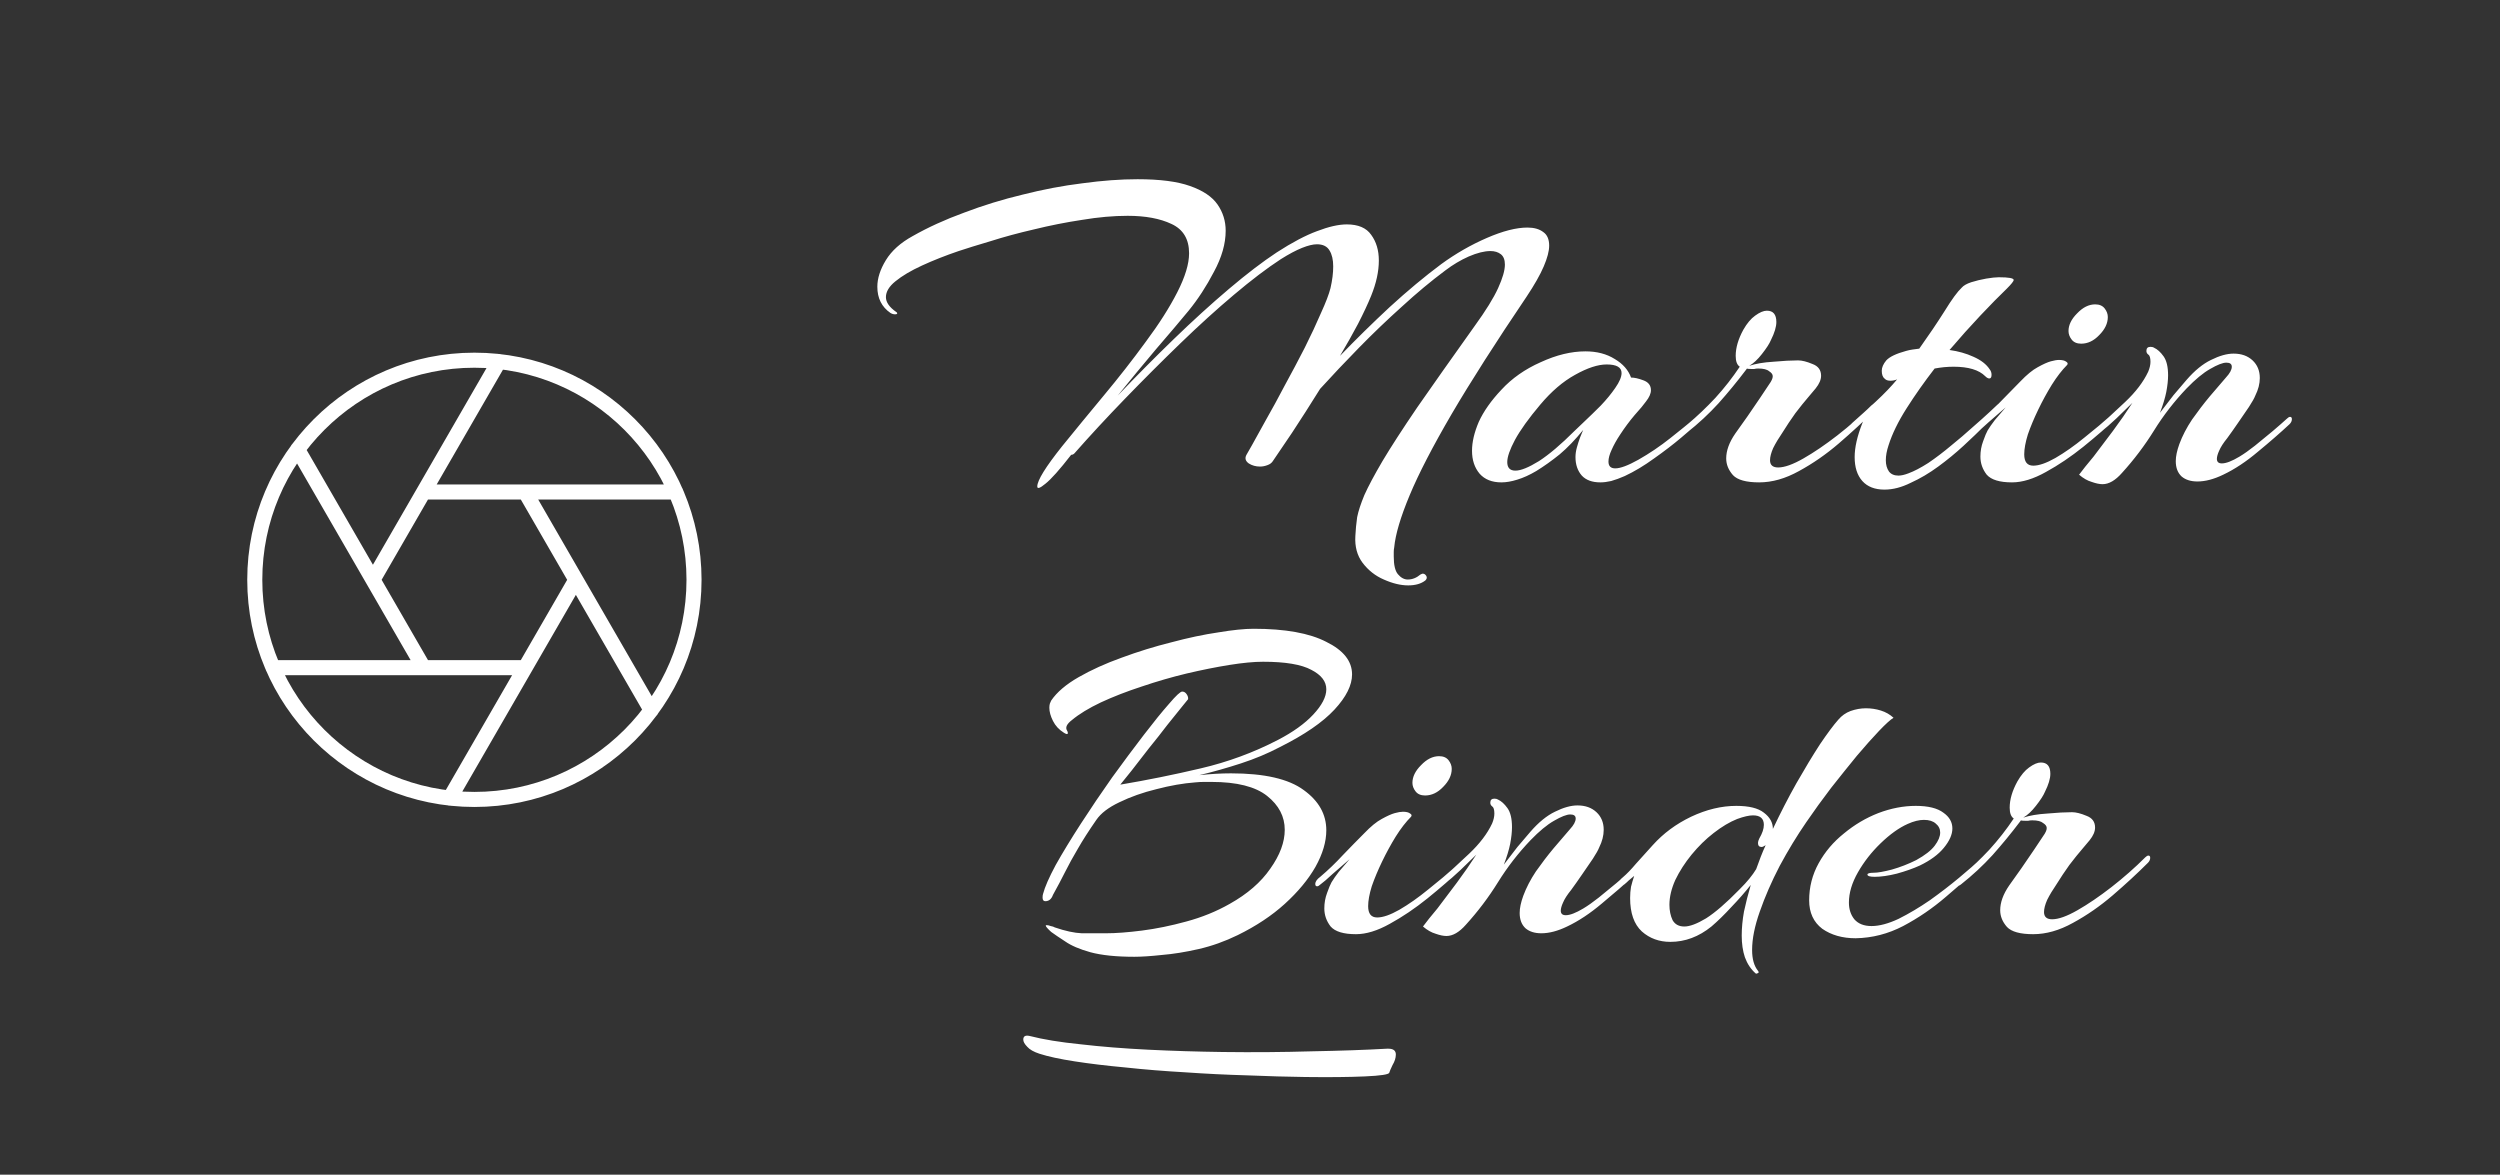 <svg width="166" height="78" viewBox="0 0 166 78" fill="none" xmlns="http://www.w3.org/2000/svg">
<rect x="0" y="0" width="166" height="78" fill="#333333" stroke="none"/>
<g clip-path="url(#clip0_4_21)">
<path d="M34.869 32.667L43.24 47.163M28.131 32.667H44.873M24.762 38.5L33.133 24.004M28.131 44.333L19.76 29.837M34.869 44.333H18.127M38.237 38.5L29.867 52.996M46.083 38.5C46.083 46.554 39.554 53.083 31.5 53.083C23.446 53.083 16.917 46.554 16.917 38.5C16.917 30.446 23.446 23.917 31.5 23.917C39.554 23.917 46.083 30.446 46.083 38.5Z" stroke="white" stroke-linecap="round" stroke-linejoin="round"/>
<path d="M93.505 38.87C93.005 38.87 92.465 38.74 91.885 38.48C91.325 38.24 90.855 37.87 90.475 37.37C90.115 36.89 89.955 36.3 89.995 35.6C90.015 35.18 90.055 34.76 90.115 34.34C90.195 33.94 90.355 33.45 90.595 32.87C90.855 32.29 91.255 31.54 91.795 30.62C92.355 29.68 93.125 28.49 94.105 27.05C95.105 25.61 96.375 23.81 97.915 21.65C98.655 20.63 99.175 19.79 99.475 19.13C99.775 18.47 99.925 17.95 99.925 17.57C99.925 17.25 99.835 17.02 99.655 16.88C99.475 16.74 99.245 16.67 98.965 16.67C98.565 16.67 98.085 16.79 97.525 17.03C96.985 17.27 96.465 17.58 95.965 17.96C95.025 18.66 94.065 19.46 93.085 20.36C92.105 21.24 91.155 22.15 90.235 23.09C89.315 24.03 88.455 24.94 87.655 25.82C86.995 26.88 86.375 27.85 85.795 28.73C85.215 29.59 84.795 30.21 84.535 30.59C84.455 30.73 84.325 30.83 84.145 30.89C83.985 30.95 83.825 30.98 83.665 30.98C83.385 30.98 83.135 30.91 82.915 30.77C82.695 30.61 82.645 30.42 82.765 30.2C82.765 30.2 82.885 29.99 83.125 29.57C83.365 29.15 83.675 28.59 84.055 27.89C84.455 27.19 84.875 26.42 85.315 25.58C85.775 24.74 86.215 23.91 86.635 23.09C87.055 22.25 87.415 21.48 87.715 20.78C88.035 20.08 88.245 19.53 88.345 19.13C88.465 18.61 88.525 18.13 88.525 17.69C88.525 17.25 88.445 16.9 88.285 16.64C88.125 16.36 87.845 16.22 87.445 16.22C87.185 16.22 86.855 16.3 86.455 16.46C86.055 16.62 85.585 16.87 85.045 17.21C84.125 17.81 83.085 18.6 81.925 19.58C80.785 20.54 79.595 21.62 78.355 22.82C77.135 24 75.915 25.22 74.695 26.48C73.495 27.72 72.375 28.93 71.335 30.11C71.275 30.17 71.205 30.2 71.125 30.2C70.365 31.18 69.795 31.82 69.415 32.12C69.055 32.42 68.875 32.48 68.875 32.3C68.875 31.9 69.425 31.01 70.525 29.63C71.385 28.57 72.305 27.45 73.285 26.27C74.285 25.07 75.215 23.88 76.075 22.7C76.955 21.52 77.655 20.42 78.175 19.4C78.695 18.38 78.955 17.52 78.955 16.82C78.955 15.88 78.565 15.23 77.785 14.87C77.025 14.51 76.055 14.33 74.875 14.33C73.935 14.33 72.925 14.42 71.845 14.6C70.785 14.76 69.725 14.97 68.665 15.23C67.625 15.47 66.665 15.73 65.785 16.01C64.905 16.27 64.195 16.49 63.655 16.67C62.775 16.97 61.965 17.29 61.225 17.63C60.485 17.97 59.895 18.32 59.455 18.68C59.035 19.02 58.825 19.37 58.825 19.73C58.825 20.07 59.055 20.4 59.515 20.72C59.555 20.74 59.575 20.77 59.575 20.81C59.575 20.85 59.525 20.87 59.425 20.87C59.325 20.87 59.225 20.84 59.125 20.78C58.545 20.38 58.255 19.8 58.255 19.04C58.255 18.48 58.445 17.89 58.825 17.27C59.205 16.65 59.795 16.12 60.595 15.68C61.615 15.1 62.755 14.58 64.015 14.12C65.275 13.64 66.575 13.24 67.915 12.92C69.255 12.58 70.575 12.33 71.875 12.17C73.195 11.99 74.415 11.9 75.535 11.9C77.015 11.9 78.175 12.05 79.015 12.35C79.875 12.65 80.485 13.06 80.845 13.58C81.205 14.1 81.385 14.68 81.385 15.32C81.385 16.18 81.125 17.09 80.605 18.05C80.105 19.01 79.545 19.87 78.925 20.63C78.365 21.31 77.645 22.16 76.765 23.18C75.905 24.2 75.055 25.23 74.215 26.27C75.435 24.99 76.675 23.74 77.935 22.52C79.195 21.3 80.415 20.19 81.595 19.19C82.775 18.19 83.835 17.38 84.775 16.76C85.795 16.1 86.685 15.63 87.445 15.35C88.225 15.05 88.885 14.9 89.425 14.9C90.185 14.9 90.725 15.13 91.045 15.59C91.385 16.05 91.555 16.62 91.555 17.3C91.555 18.02 91.385 18.8 91.045 19.64C90.825 20.18 90.535 20.8 90.175 21.5C89.815 22.18 89.415 22.89 88.975 23.63C90.015 22.55 91.115 21.47 92.275 20.39C93.455 19.31 94.595 18.36 95.695 17.54C96.655 16.84 97.665 16.26 98.725 15.8C99.785 15.34 100.685 15.11 101.425 15.11C101.865 15.11 102.215 15.21 102.475 15.41C102.735 15.59 102.865 15.89 102.865 16.31C102.865 16.67 102.745 17.13 102.505 17.69C102.265 18.25 101.885 18.92 101.365 19.7C99.325 22.72 97.665 25.32 96.385 27.5C95.125 29.66 94.195 31.46 93.595 32.9C92.995 34.34 92.655 35.49 92.575 36.35C92.555 36.45 92.545 36.55 92.545 36.65C92.545 36.75 92.545 36.85 92.545 36.95C92.545 37.51 92.635 37.9 92.815 38.12C93.015 38.36 93.235 38.48 93.475 38.48C93.775 38.48 94.055 38.37 94.315 38.15C94.395 38.11 94.445 38.09 94.465 38.09C94.565 38.09 94.645 38.14 94.705 38.24C94.765 38.34 94.745 38.44 94.645 38.54C94.365 38.76 93.985 38.87 93.505 38.87ZM99.692 32.03C99.072 32.03 98.592 31.84 98.252 31.46C97.912 31.06 97.742 30.55 97.742 29.93C97.742 29.35 97.892 28.71 98.192 28.01C98.512 27.31 99.012 26.6 99.692 25.88C100.392 25.12 101.262 24.51 102.302 24.05C103.342 23.57 104.332 23.33 105.272 23.33C106.032 23.33 106.682 23.5 107.222 23.84C107.762 24.16 108.122 24.57 108.302 25.07C108.522 25.07 108.792 25.13 109.112 25.25C109.452 25.37 109.622 25.59 109.622 25.91C109.622 26.13 109.512 26.38 109.292 26.66C109.152 26.86 108.902 27.16 108.542 27.56C108.202 27.96 107.882 28.39 107.582 28.85C107.342 29.21 107.152 29.55 107.012 29.87C106.872 30.17 106.802 30.43 106.802 30.65C106.802 30.95 106.952 31.1 107.252 31.1C107.592 31.1 108.102 30.91 108.782 30.53C109.522 30.11 110.232 29.63 110.912 29.09C111.592 28.55 112.122 28.12 112.502 27.8C112.602 27.72 112.672 27.68 112.712 27.68C112.792 27.68 112.832 27.73 112.832 27.83C112.832 27.95 112.782 28.06 112.682 28.16C112.502 28.32 112.152 28.62 111.632 29.06C111.112 29.5 110.512 29.96 109.832 30.44C109.172 30.92 108.522 31.31 107.882 31.61C107.562 31.75 107.262 31.86 106.982 31.94C106.722 32 106.482 32.03 106.262 32.03C105.722 32.03 105.312 31.88 105.032 31.58C104.752 31.26 104.612 30.85 104.612 30.35C104.612 30.15 104.642 29.94 104.702 29.72C104.762 29.5 104.832 29.28 104.912 29.06L105.122 28.55C104.602 29.19 104.082 29.73 103.562 30.17C103.042 30.59 102.522 30.96 102.002 31.28C101.562 31.54 101.142 31.73 100.742 31.85C100.362 31.97 100.012 32.03 99.692 32.03ZM100.622 31.25C100.982 31.25 101.502 31.04 102.182 30.62C102.862 30.18 103.652 29.51 104.552 28.61C104.672 28.49 104.892 28.28 105.212 27.98C105.552 27.66 105.912 27.31 106.292 26.93C106.672 26.53 106.992 26.14 107.252 25.76C107.532 25.36 107.672 25.03 107.672 24.77C107.672 24.39 107.342 24.2 106.682 24.2C106.102 24.2 105.402 24.43 104.582 24.89C103.782 25.33 103.012 25.99 102.272 26.87C101.512 27.77 100.952 28.55 100.592 29.21C100.252 29.85 100.082 30.34 100.082 30.68C100.082 31.06 100.262 31.25 100.622 31.25ZM116.81 32.03C115.95 32.03 115.37 31.87 115.07 31.55C114.77 31.21 114.62 30.84 114.62 30.44C114.62 29.92 114.82 29.37 115.22 28.79C115.46 28.45 115.73 28.07 116.03 27.65C116.33 27.21 116.61 26.8 116.87 26.42C117.13 26.04 117.31 25.77 117.41 25.61C117.55 25.41 117.63 25.28 117.65 25.22C117.69 25.14 117.71 25.06 117.71 24.98C117.71 24.86 117.63 24.75 117.47 24.65C117.33 24.53 117.09 24.47 116.75 24.47C116.65 24.47 116.56 24.48 116.48 24.5C116.42 24.5 116.35 24.5 116.27 24.5C116.11 24.5 116.02 24.49 116 24.47L115.91 24.59C115.35 25.33 114.75 26.06 114.11 26.78C113.47 27.48 112.77 28.13 112.01 28.73C111.93 28.79 111.87 28.82 111.83 28.82C111.75 28.82 111.71 28.78 111.71 28.7C111.71 28.54 111.83 28.36 112.07 28.16C112.69 27.64 113.3 27.06 113.9 26.42C114.5 25.76 115.04 25.07 115.52 24.35C115.34 24.23 115.25 23.99 115.25 23.63C115.25 23.09 115.42 22.51 115.76 21.89C116 21.47 116.26 21.16 116.54 20.96C116.84 20.74 117.1 20.63 117.32 20.63C117.74 20.63 117.95 20.88 117.95 21.38C117.95 21.7 117.83 22.1 117.59 22.58C117.49 22.82 117.29 23.13 116.99 23.51C116.71 23.87 116.43 24.13 116.15 24.29C116.57 24.15 117.1 24.06 117.74 24.02C118.4 23.96 118.95 23.93 119.39 23.93C119.65 23.93 119.97 24.01 120.35 24.17C120.73 24.31 120.92 24.57 120.92 24.95C120.92 25.21 120.8 25.49 120.56 25.79C120.5 25.87 120.34 26.06 120.08 26.36C119.82 26.66 119.53 27.02 119.21 27.44C118.91 27.86 118.63 28.28 118.37 28.7C118.11 29.08 117.9 29.43 117.74 29.75C117.6 30.07 117.53 30.34 117.53 30.56C117.53 30.88 117.71 31.04 118.07 31.04C118.49 31.04 119.05 30.84 119.75 30.44C120.45 30.04 121.2 29.53 122 28.91C122.82 28.27 123.57 27.61 124.25 26.93C124.33 26.85 124.4 26.81 124.46 26.81C124.54 26.81 124.58 26.86 124.58 26.96C124.58 27.08 124.53 27.19 124.43 27.29C123.73 27.99 122.95 28.71 122.09 29.45C121.25 30.17 120.37 30.78 119.45 31.28C118.55 31.78 117.67 32.03 116.81 32.03ZM125.129 32.51C124.489 32.51 123.999 32.32 123.659 31.94C123.319 31.56 123.149 31.03 123.149 30.35C123.149 29.71 123.319 28.96 123.659 28.1L123.719 27.95L123.179 28.46C123.099 28.54 123.009 28.58 122.909 28.58C122.809 28.58 122.759 28.54 122.759 28.46C122.759 28.36 122.829 28.24 122.969 28.1C123.489 27.64 124.019 27.16 124.559 26.66C125.119 26.14 125.589 25.65 125.969 25.19C125.829 25.25 125.679 25.28 125.519 25.28C125.359 25.28 125.239 25.24 125.159 25.16C125.019 25.06 124.949 24.88 124.949 24.62C124.949 24.4 125.049 24.17 125.249 23.93C125.469 23.69 125.909 23.48 126.569 23.3C126.709 23.26 126.849 23.23 126.989 23.21C127.149 23.19 127.299 23.17 127.439 23.15C128.079 22.25 128.639 21.42 129.119 20.66C129.599 19.88 129.979 19.36 130.259 19.1C130.379 18.96 130.589 18.84 130.889 18.74C131.209 18.64 131.539 18.56 131.879 18.5C132.239 18.44 132.519 18.41 132.719 18.41C133.379 18.41 133.709 18.47 133.709 18.59C133.709 18.67 133.559 18.86 133.259 19.16C132.759 19.64 132.169 20.24 131.489 20.96C130.829 21.66 130.149 22.42 129.449 23.24C130.029 23.32 130.559 23.47 131.039 23.69C131.539 23.91 131.899 24.19 132.119 24.53C132.199 24.63 132.239 24.75 132.239 24.89C132.239 25.05 132.189 25.13 132.089 25.13C132.009 25.13 131.919 25.08 131.819 24.98C131.399 24.56 130.699 24.35 129.719 24.35C129.519 24.35 129.309 24.36 129.089 24.38C128.889 24.4 128.679 24.43 128.459 24.47C127.779 25.35 127.159 26.23 126.599 27.11C126.039 27.99 125.639 28.81 125.399 29.57C125.279 29.93 125.219 30.26 125.219 30.56C125.219 30.86 125.289 31.11 125.429 31.31C125.569 31.49 125.779 31.58 126.059 31.58C126.239 31.58 126.459 31.53 126.719 31.43C127.099 31.29 127.539 31.06 128.039 30.74C128.539 30.4 129.039 30.02 129.539 29.6C130.059 29.18 130.539 28.77 130.979 28.37C131.439 27.97 131.819 27.63 132.119 27.35C132.419 27.07 132.589 26.91 132.629 26.87C132.689 26.81 132.739 26.78 132.779 26.78C132.859 26.78 132.899 26.84 132.899 26.96C132.899 27.1 132.839 27.23 132.719 27.35C132.519 27.55 132.209 27.85 131.789 28.25C131.389 28.65 130.919 29.1 130.379 29.6C129.859 30.08 129.299 30.54 128.699 30.98C128.099 31.42 127.489 31.78 126.869 32.06C126.269 32.36 125.689 32.51 125.129 32.51ZM138.189 22.82C137.909 22.82 137.699 22.73 137.559 22.55C137.419 22.37 137.349 22.18 137.349 21.98C137.349 21.58 137.539 21.19 137.919 20.81C138.299 20.41 138.699 20.21 139.119 20.21C139.399 20.21 139.609 20.3 139.749 20.48C139.889 20.66 139.959 20.85 139.959 21.05C139.959 21.47 139.769 21.87 139.389 22.25C139.029 22.63 138.629 22.82 138.189 22.82ZM133.599 32.03C132.779 32.03 132.219 31.86 131.919 31.52C131.639 31.16 131.499 30.76 131.499 30.32C131.499 29.96 131.559 29.62 131.679 29.3C131.799 28.96 131.899 28.72 131.979 28.58C132.099 28.38 132.259 28.15 132.459 27.89C132.679 27.63 132.919 27.35 133.179 27.05C132.779 27.39 132.399 27.72 132.039 28.04C131.699 28.36 131.419 28.6 131.199 28.76C131.139 28.82 131.079 28.85 131.019 28.85C130.939 28.85 130.899 28.8 130.899 28.7C130.899 28.54 131.009 28.38 131.229 28.22C131.749 27.78 132.249 27.3 132.729 26.78C133.229 26.26 133.699 25.78 134.139 25.34C134.579 24.88 134.969 24.56 135.309 24.38C135.669 24.18 135.959 24.05 136.179 23.99C136.399 23.93 136.579 23.9 136.719 23.9C136.939 23.9 137.099 23.94 137.199 24.02C137.299 24.08 137.319 24.15 137.259 24.23C136.919 24.57 136.579 25.01 136.239 25.55C135.919 26.07 135.619 26.62 135.339 27.2C135.059 27.78 134.829 28.33 134.649 28.85C134.489 29.37 134.409 29.81 134.409 30.17C134.409 30.67 134.609 30.92 135.009 30.92C135.389 30.92 135.879 30.75 136.479 30.41C137.099 30.05 137.739 29.6 138.399 29.06C139.079 28.52 139.709 27.99 140.289 27.47C140.369 27.39 140.439 27.35 140.499 27.35C140.599 27.35 140.649 27.4 140.649 27.5C140.669 27.6 140.649 27.67 140.589 27.71C139.929 28.33 139.179 28.98 138.339 29.66C137.519 30.32 136.689 30.88 135.849 31.34C135.029 31.8 134.279 32.03 133.599 32.03ZM139.611 32.15C139.411 32.15 139.171 32.1 138.891 32C138.611 31.92 138.331 31.76 138.051 31.52C138.271 31.22 138.591 30.82 139.011 30.32C139.411 29.8 139.841 29.23 140.301 28.61C140.761 27.99 141.191 27.37 141.591 26.75C141.271 27.07 140.921 27.41 140.541 27.77C140.161 28.13 139.781 28.46 139.401 28.76C139.321 28.84 139.231 28.88 139.131 28.88C139.051 28.88 139.011 28.84 139.011 28.76C139.011 28.66 139.091 28.54 139.251 28.4C139.811 27.9 140.431 27.33 141.111 26.69C141.811 26.03 142.321 25.36 142.641 24.68C142.741 24.44 142.791 24.22 142.791 24.02C142.791 23.76 142.741 23.6 142.641 23.54C142.561 23.48 142.521 23.4 142.521 23.3C142.521 23.12 142.611 23.03 142.791 23.03C142.891 23.03 142.971 23.05 143.031 23.09C143.251 23.19 143.461 23.38 143.661 23.66C143.861 23.94 143.961 24.36 143.961 24.92C143.961 25.24 143.921 25.61 143.841 26.03C143.761 26.43 143.621 26.89 143.421 27.41C143.721 27.01 144.021 26.62 144.321 26.24C144.641 25.86 144.931 25.52 145.191 25.22C145.731 24.6 146.271 24.16 146.811 23.9C147.371 23.62 147.871 23.48 148.311 23.48C148.831 23.48 149.251 23.63 149.571 23.93C149.891 24.23 150.051 24.62 150.051 25.1C150.051 25.48 149.951 25.87 149.751 26.27C149.691 26.43 149.551 26.68 149.331 27.02C149.111 27.34 148.871 27.69 148.611 28.07C148.351 28.45 148.111 28.79 147.891 29.09C147.631 29.41 147.451 29.69 147.351 29.93C147.251 30.15 147.201 30.33 147.201 30.47C147.201 30.67 147.311 30.77 147.531 30.77C147.811 30.77 148.201 30.62 148.701 30.32C149.001 30.14 149.341 29.9 149.721 29.6C150.121 29.28 150.511 28.96 150.891 28.64C151.291 28.3 151.611 28.02 151.851 27.8C151.931 27.72 152.001 27.68 152.061 27.68C152.141 27.68 152.181 27.73 152.181 27.83C152.181 27.95 152.131 28.06 152.031 28.16C151.431 28.72 150.731 29.33 149.931 29.99C149.151 30.65 148.381 31.16 147.621 31.52C147.001 31.82 146.431 31.97 145.911 31.97C145.471 31.97 145.121 31.86 144.861 31.64C144.601 31.4 144.471 31.06 144.471 30.62C144.471 30.3 144.551 29.92 144.711 29.48C144.911 28.94 145.191 28.4 145.551 27.86C145.931 27.32 146.321 26.81 146.721 26.33C147.141 25.83 147.501 25.41 147.801 25.07C148.061 24.79 148.191 24.55 148.191 24.35C148.191 24.17 148.071 24.08 147.831 24.08C147.591 24.08 147.231 24.22 146.751 24.5C146.291 24.76 145.771 25.19 145.191 25.79C144.371 26.65 143.651 27.58 143.031 28.58C142.411 29.58 141.701 30.52 140.901 31.4C140.461 31.9 140.031 32.15 139.611 32.15ZM75.317 63.53C74.117 63.53 73.147 63.43 72.407 63.23C71.687 63.03 71.127 62.79 70.727 62.51C70.327 62.25 70.017 62.04 69.797 61.88C69.557 61.66 69.437 61.52 69.437 61.46C69.437 61.44 69.457 61.43 69.497 61.43C69.577 61.43 69.667 61.45 69.767 61.49C69.887 61.51 69.977 61.54 70.037 61.58C70.737 61.82 71.337 61.95 71.837 61.97C72.357 61.97 72.887 61.97 73.427 61.97C74.087 61.97 74.887 61.91 75.827 61.79C76.767 61.67 77.747 61.47 78.767 61.19C79.807 60.91 80.767 60.52 81.647 60.02C82.827 59.36 83.727 58.58 84.347 57.68C84.987 56.78 85.307 55.92 85.307 55.1C85.307 54.22 84.917 53.47 84.137 52.85C83.357 52.23 82.127 51.92 80.447 51.92C80.287 51.92 80.117 51.92 79.937 51.92C79.757 51.92 79.567 51.93 79.367 51.95C78.567 52.01 77.707 52.16 76.787 52.4C75.887 52.62 75.067 52.91 74.327 53.27C73.607 53.61 73.097 54 72.797 54.44C72.297 55.16 71.887 55.8 71.567 56.36C71.247 56.9 70.967 57.41 70.727 57.89C70.487 58.37 70.217 58.88 69.917 59.42C69.817 59.7 69.647 59.84 69.407 59.84C69.287 59.84 69.227 59.76 69.227 59.6C69.227 59.5 69.237 59.42 69.257 59.36C69.377 58.9 69.657 58.26 70.097 57.44C70.557 56.62 71.117 55.7 71.777 54.68C72.437 53.66 73.127 52.64 73.847 51.62C74.587 50.6 75.287 49.66 75.947 48.8C76.607 47.94 77.167 47.25 77.627 46.73C78.087 46.19 78.377 45.92 78.497 45.92C78.617 45.92 78.717 45.98 78.797 46.1C78.877 46.22 78.907 46.33 78.887 46.43C78.887 46.43 78.757 46.59 78.497 46.91C78.237 47.23 77.907 47.64 77.507 48.14C77.127 48.64 76.717 49.16 76.277 49.7C75.857 50.24 75.477 50.73 75.137 51.17C74.797 51.59 74.547 51.9 74.387 52.1C76.167 51.8 77.947 51.44 79.727 51.02C81.527 50.6 83.237 49.97 84.857 49.13C85.857 48.61 86.637 48.05 87.197 47.45C87.777 46.83 88.067 46.27 88.067 45.77C88.067 45.25 87.737 44.82 87.077 44.48C86.417 44.12 85.347 43.94 83.867 43.94C83.267 43.94 82.527 44.01 81.647 44.15C80.767 44.29 79.817 44.48 78.797 44.72C77.797 44.96 76.797 45.25 75.797 45.59C74.817 45.91 73.917 46.26 73.097 46.64C72.297 47.02 71.657 47.41 71.177 47.81C70.837 48.07 70.727 48.3 70.847 48.5C70.887 48.56 70.907 48.62 70.907 48.68C70.907 48.72 70.877 48.74 70.817 48.74C70.757 48.72 70.697 48.69 70.637 48.65C70.317 48.45 70.077 48.19 69.917 47.87C69.757 47.55 69.677 47.26 69.677 47C69.677 46.9 69.687 46.81 69.707 46.73C69.747 46.65 69.777 46.58 69.797 46.52C70.177 45.96 70.787 45.44 71.627 44.96C72.467 44.48 73.417 44.05 74.477 43.67C75.557 43.27 76.657 42.93 77.777 42.65C78.897 42.35 79.937 42.13 80.897 41.99C81.857 41.83 82.637 41.75 83.237 41.75C85.337 41.75 86.947 42.04 88.067 42.62C89.207 43.18 89.777 43.9 89.777 44.78C89.777 45.5 89.387 46.28 88.607 47.12C87.827 47.96 86.617 48.79 84.977 49.61C84.177 50.03 83.317 50.39 82.397 50.69C81.477 50.99 80.557 51.25 79.637 51.47C80.017 51.43 80.377 51.4 80.717 51.38C81.077 51.36 81.417 51.35 81.737 51.35C83.957 51.35 85.567 51.72 86.567 52.46C87.567 53.18 88.067 54.07 88.067 55.13C88.067 55.89 87.827 56.7 87.347 57.56C86.867 58.4 86.187 59.22 85.307 60.02C84.447 60.8 83.407 61.49 82.187 62.09C81.327 62.51 80.457 62.82 79.577 63.02C78.697 63.22 77.887 63.35 77.147 63.41C76.407 63.49 75.797 63.53 75.317 63.53ZM94.625 52.82C94.345 52.82 94.135 52.73 93.995 52.55C93.855 52.37 93.785 52.18 93.785 51.98C93.785 51.58 93.975 51.19 94.355 50.81C94.735 50.41 95.135 50.21 95.555 50.21C95.835 50.21 96.045 50.3 96.185 50.48C96.325 50.66 96.395 50.85 96.395 51.05C96.395 51.47 96.205 51.87 95.825 52.25C95.465 52.63 95.065 52.82 94.625 52.82ZM90.035 62.03C89.215 62.03 88.655 61.86 88.355 61.52C88.075 61.16 87.935 60.76 87.935 60.32C87.935 59.96 87.995 59.62 88.115 59.3C88.235 58.96 88.335 58.72 88.415 58.58C88.535 58.38 88.695 58.15 88.895 57.89C89.115 57.63 89.355 57.35 89.615 57.05C89.215 57.39 88.835 57.72 88.475 58.04C88.135 58.36 87.855 58.6 87.635 58.76C87.575 58.82 87.515 58.85 87.455 58.85C87.375 58.85 87.335 58.8 87.335 58.7C87.335 58.54 87.445 58.38 87.665 58.22C88.185 57.78 88.685 57.3 89.165 56.78C89.665 56.26 90.135 55.78 90.575 55.34C91.015 54.88 91.405 54.56 91.745 54.38C92.105 54.18 92.395 54.05 92.615 53.99C92.835 53.93 93.015 53.9 93.155 53.9C93.375 53.9 93.535 53.94 93.635 54.02C93.735 54.08 93.755 54.15 93.695 54.23C93.355 54.57 93.015 55.01 92.675 55.55C92.355 56.07 92.055 56.62 91.775 57.2C91.495 57.78 91.265 58.33 91.085 58.85C90.925 59.37 90.845 59.81 90.845 60.17C90.845 60.67 91.045 60.92 91.445 60.92C91.825 60.92 92.315 60.75 92.915 60.41C93.535 60.05 94.175 59.6 94.835 59.06C95.515 58.52 96.145 57.99 96.725 57.47C96.805 57.39 96.875 57.35 96.935 57.35C97.035 57.35 97.085 57.4 97.085 57.5C97.105 57.6 97.085 57.67 97.025 57.71C96.365 58.33 95.615 58.98 94.775 59.66C93.955 60.32 93.125 60.88 92.285 61.34C91.465 61.8 90.715 62.03 90.035 62.03ZM96.046 62.15C95.846 62.15 95.606 62.1 95.326 62C95.046 61.92 94.766 61.76 94.486 61.52C94.706 61.22 95.026 60.82 95.446 60.32C95.846 59.8 96.276 59.23 96.736 58.61C97.196 57.99 97.626 57.37 98.026 56.75C97.706 57.07 97.356 57.41 96.976 57.77C96.596 58.13 96.216 58.46 95.836 58.76C95.756 58.84 95.666 58.88 95.566 58.88C95.486 58.88 95.446 58.84 95.446 58.76C95.446 58.66 95.526 58.54 95.686 58.4C96.246 57.9 96.866 57.33 97.546 56.69C98.246 56.03 98.756 55.36 99.076 54.68C99.176 54.44 99.226 54.22 99.226 54.02C99.226 53.76 99.176 53.6 99.076 53.54C98.996 53.48 98.956 53.4 98.956 53.3C98.956 53.12 99.046 53.03 99.226 53.03C99.326 53.03 99.406 53.05 99.466 53.09C99.686 53.19 99.896 53.38 100.096 53.66C100.296 53.94 100.396 54.36 100.396 54.92C100.396 55.24 100.356 55.61 100.276 56.03C100.196 56.43 100.056 56.89 99.856 57.41C100.156 57.01 100.456 56.62 100.756 56.24C101.076 55.86 101.366 55.52 101.626 55.22C102.166 54.6 102.706 54.16 103.246 53.9C103.806 53.62 104.306 53.48 104.746 53.48C105.266 53.48 105.686 53.63 106.006 53.93C106.326 54.23 106.486 54.62 106.486 55.1C106.486 55.48 106.386 55.87 106.186 56.27C106.126 56.43 105.986 56.68 105.766 57.02C105.546 57.34 105.306 57.69 105.046 58.07C104.786 58.45 104.546 58.79 104.326 59.09C104.066 59.41 103.886 59.69 103.786 59.93C103.686 60.15 103.636 60.33 103.636 60.47C103.636 60.67 103.746 60.77 103.966 60.77C104.246 60.77 104.636 60.62 105.136 60.32C105.436 60.14 105.776 59.9 106.156 59.6C106.556 59.28 106.946 58.96 107.326 58.64C107.726 58.3 108.046 58.02 108.286 57.8C108.366 57.72 108.436 57.68 108.496 57.68C108.576 57.68 108.616 57.73 108.616 57.83C108.616 57.95 108.566 58.06 108.466 58.16C107.866 58.72 107.166 59.33 106.366 59.99C105.586 60.65 104.816 61.16 104.056 61.52C103.436 61.82 102.866 61.97 102.346 61.97C101.906 61.97 101.556 61.86 101.296 61.64C101.036 61.4 100.906 61.06 100.906 60.62C100.906 60.3 100.986 59.92 101.146 59.48C101.346 58.94 101.626 58.4 101.986 57.86C102.366 57.32 102.756 56.81 103.156 56.33C103.576 55.83 103.936 55.41 104.236 55.07C104.496 54.79 104.626 54.55 104.626 54.35C104.626 54.17 104.506 54.08 104.266 54.08C104.026 54.08 103.666 54.22 103.186 54.5C102.726 54.76 102.206 55.19 101.626 55.79C100.806 56.65 100.086 57.58 99.466 58.58C98.846 59.58 98.136 60.52 97.336 61.4C96.896 61.9 96.466 62.15 96.046 62.15ZM116.58 64.64C116.26 64.36 116.02 64 115.86 63.56C115.72 63.14 115.65 62.66 115.65 62.12C115.65 61.62 115.7 61.09 115.8 60.53C115.92 59.97 116.07 59.38 116.25 58.76C115.87 59.24 115.44 59.73 114.96 60.23C114.5 60.73 114.06 61.16 113.64 61.52C112.8 62.2 111.89 62.54 110.91 62.54C110.17 62.54 109.54 62.31 109.02 61.85C108.5 61.37 108.24 60.63 108.24 59.63C108.24 59.37 108.26 59.12 108.3 58.88C108.36 58.64 108.43 58.4 108.51 58.16C108.39 58.26 108.27 58.36 108.15 58.46C108.05 58.56 107.95 58.65 107.85 58.73C107.77 58.79 107.69 58.82 107.61 58.82C107.51 58.82 107.46 58.77 107.46 58.67C107.46 58.55 107.56 58.41 107.76 58.25C108.02 58.03 108.31 57.73 108.63 57.35C108.97 56.97 109.34 56.56 109.74 56.12C110.44 55.34 111.29 54.71 112.29 54.23C113.31 53.75 114.31 53.51 115.29 53.51C116.13 53.51 116.74 53.66 117.12 53.96C117.52 54.26 117.72 54.62 117.72 55.04C118.22 53.98 118.74 52.97 119.28 52.01C119.84 51.03 120.36 50.17 120.84 49.43C121.34 48.69 121.75 48.14 122.07 47.78C122.29 47.52 122.56 47.33 122.88 47.21C123.22 47.09 123.56 47.03 123.9 47.03C124.24 47.03 124.57 47.08 124.89 47.18C125.21 47.28 125.49 47.44 125.73 47.66C125.53 47.78 125.21 48.07 124.77 48.53C124.35 48.97 123.86 49.52 123.3 50.18C122.76 50.84 122.19 51.55 121.59 52.31C121.01 53.07 120.46 53.83 119.94 54.59C119.32 55.49 118.73 56.46 118.17 57.5C117.63 58.54 117.19 59.55 116.85 60.53C116.51 61.49 116.34 62.34 116.34 63.08C116.34 63.68 116.47 64.14 116.73 64.46C116.79 64.54 116.79 64.59 116.73 64.61C116.67 64.65 116.62 64.66 116.58 64.64ZM111.84 61.52C112.2 61.52 112.68 61.34 113.28 60.98C113.88 60.6 114.62 59.96 115.5 59.06C115.78 58.78 116 58.54 116.16 58.34C116.34 58.12 116.49 57.91 116.61 57.71C116.71 57.43 116.81 57.16 116.91 56.9C117.01 56.64 117.12 56.38 117.24 56.12C117.12 56.2 117.03 56.24 116.97 56.24C116.81 56.24 116.73 56.15 116.73 55.97C116.73 55.89 116.76 55.79 116.82 55.67C117.02 55.33 117.12 55.03 117.12 54.77C117.12 54.35 116.88 54.14 116.4 54.14C116.14 54.14 115.79 54.22 115.35 54.38C114.85 54.58 114.33 54.89 113.79 55.31C113.27 55.71 112.78 56.19 112.32 56.75C111.88 57.29 111.52 57.85 111.24 58.43C110.98 59.01 110.85 59.56 110.85 60.08C110.85 60.46 110.92 60.8 111.06 61.1C111.22 61.38 111.48 61.52 111.84 61.52ZM123.218 62.3C122.338 62.3 121.598 62.09 120.998 61.67C120.418 61.23 120.128 60.6 120.128 59.78C120.128 58.9 120.338 58.08 120.758 57.32C121.178 56.56 121.738 55.9 122.438 55.34C123.138 54.76 123.898 54.31 124.718 53.99C125.558 53.67 126.388 53.51 127.208 53.51C128.028 53.51 128.638 53.66 129.038 53.96C129.438 54.24 129.638 54.59 129.638 55.01C129.638 55.41 129.448 55.84 129.068 56.3C128.708 56.74 128.178 57.13 127.478 57.47C127.038 57.67 126.528 57.85 125.948 58.01C125.388 58.15 124.898 58.22 124.478 58.22C124.158 58.22 123.998 58.17 123.998 58.07C123.998 57.99 124.138 57.95 124.418 57.95C124.678 57.95 125.078 57.88 125.618 57.74C126.178 57.58 126.718 57.37 127.238 57.11C127.818 56.79 128.228 56.47 128.468 56.15C128.708 55.83 128.828 55.54 128.828 55.28C128.828 55.04 128.728 54.84 128.528 54.68C128.348 54.52 128.088 54.44 127.748 54.44C127.428 54.44 127.068 54.53 126.668 54.71C126.088 54.97 125.488 55.4 124.868 56C124.268 56.58 123.768 57.22 123.368 57.92C122.968 58.62 122.768 59.29 122.768 59.93C122.768 60.37 122.888 60.74 123.128 61.04C123.388 61.34 123.768 61.49 124.268 61.49C124.788 61.49 125.388 61.33 126.068 61.01C126.748 60.67 127.438 60.26 128.138 59.78C128.838 59.28 129.488 58.78 130.088 58.28C130.688 57.78 131.168 57.36 131.528 57.02C131.648 56.9 131.738 56.84 131.798 56.84C131.858 56.84 131.888 56.89 131.888 56.99C131.888 57.13 131.828 57.25 131.708 57.35C130.948 58.05 130.118 58.78 129.218 59.54C128.338 60.3 127.388 60.95 126.368 61.49C125.368 62.01 124.318 62.28 123.218 62.3ZM135.003 62.03C134.143 62.03 133.563 61.87 133.263 61.55C132.963 61.21 132.813 60.84 132.813 60.44C132.813 59.92 133.013 59.37 133.413 58.79C133.653 58.45 133.923 58.07 134.223 57.65C134.523 57.21 134.803 56.8 135.063 56.42C135.323 56.04 135.503 55.77 135.603 55.61C135.743 55.41 135.823 55.28 135.843 55.22C135.883 55.14 135.903 55.06 135.903 54.98C135.903 54.86 135.823 54.75 135.663 54.65C135.523 54.53 135.283 54.47 134.943 54.47C134.843 54.47 134.753 54.48 134.673 54.5C134.613 54.5 134.543 54.5 134.463 54.5C134.303 54.5 134.213 54.49 134.193 54.47L134.103 54.59C133.543 55.33 132.943 56.06 132.303 56.78C131.663 57.48 130.963 58.13 130.203 58.73C130.123 58.79 130.063 58.82 130.023 58.82C129.943 58.82 129.903 58.78 129.903 58.7C129.903 58.54 130.023 58.36 130.263 58.16C130.883 57.64 131.493 57.06 132.093 56.42C132.693 55.76 133.233 55.07 133.713 54.35C133.533 54.23 133.443 53.99 133.443 53.63C133.443 53.09 133.613 52.51 133.953 51.89C134.193 51.47 134.453 51.16 134.733 50.96C135.033 50.74 135.293 50.63 135.513 50.63C135.933 50.63 136.143 50.88 136.143 51.38C136.143 51.7 136.023 52.1 135.783 52.58C135.683 52.82 135.483 53.13 135.183 53.51C134.903 53.87 134.623 54.13 134.343 54.29C134.763 54.15 135.293 54.06 135.933 54.02C136.593 53.96 137.143 53.93 137.583 53.93C137.843 53.93 138.163 54.01 138.543 54.17C138.923 54.31 139.113 54.57 139.113 54.95C139.113 55.21 138.993 55.49 138.753 55.79C138.693 55.87 138.533 56.06 138.273 56.36C138.013 56.66 137.723 57.02 137.403 57.44C137.103 57.86 136.823 58.28 136.563 58.7C136.303 59.08 136.093 59.43 135.933 59.75C135.793 60.07 135.723 60.34 135.723 60.56C135.723 60.88 135.903 61.04 136.263 61.04C136.683 61.04 137.243 60.84 137.943 60.44C138.643 60.04 139.393 59.53 140.193 58.91C141.013 58.27 141.763 57.61 142.443 56.93C142.523 56.85 142.593 56.81 142.653 56.81C142.733 56.81 142.773 56.86 142.773 56.96C142.773 57.08 142.723 57.19 142.623 57.29C141.923 57.99 141.143 58.71 140.283 59.45C139.443 60.17 138.563 60.78 137.643 61.28C136.743 61.78 135.863 62.03 135.003 62.03Z" fill="white"/>
<path d="M67.945 69.023C67.948 68.803 68.089 68.725 68.368 68.788C69.265 69.02 70.393 69.204 71.751 69.341C73.109 69.499 74.598 69.618 76.217 69.699C77.856 69.78 79.516 69.831 81.196 69.853C83.216 69.879 85.176 69.864 87.077 69.808C88.997 69.773 90.678 69.714 92.119 69.632L92.209 69.634C92.529 69.638 92.688 69.77 92.684 70.03C92.681 70.25 92.609 70.479 92.466 70.717C92.342 70.975 92.27 71.145 92.249 71.224C92.227 71.344 91.686 71.427 90.626 71.474C89.585 71.52 88.265 71.533 86.665 71.513C85.485 71.498 84.205 71.461 82.826 71.404C81.466 71.366 80.087 71.299 78.688 71.201C77.309 71.123 75.99 71.016 74.732 70.88C73.473 70.764 72.355 70.629 71.377 70.477C70.379 70.324 69.591 70.154 69.013 69.966C68.635 69.842 68.367 69.688 68.209 69.506C68.031 69.324 67.943 69.163 67.945 69.023Z" fill="white"/>
</g>
<defs>
<clipPath id="clip0_4_21">
<rect width="166" height="78" fill="white"/>
</clipPath>
</defs>
</svg>
